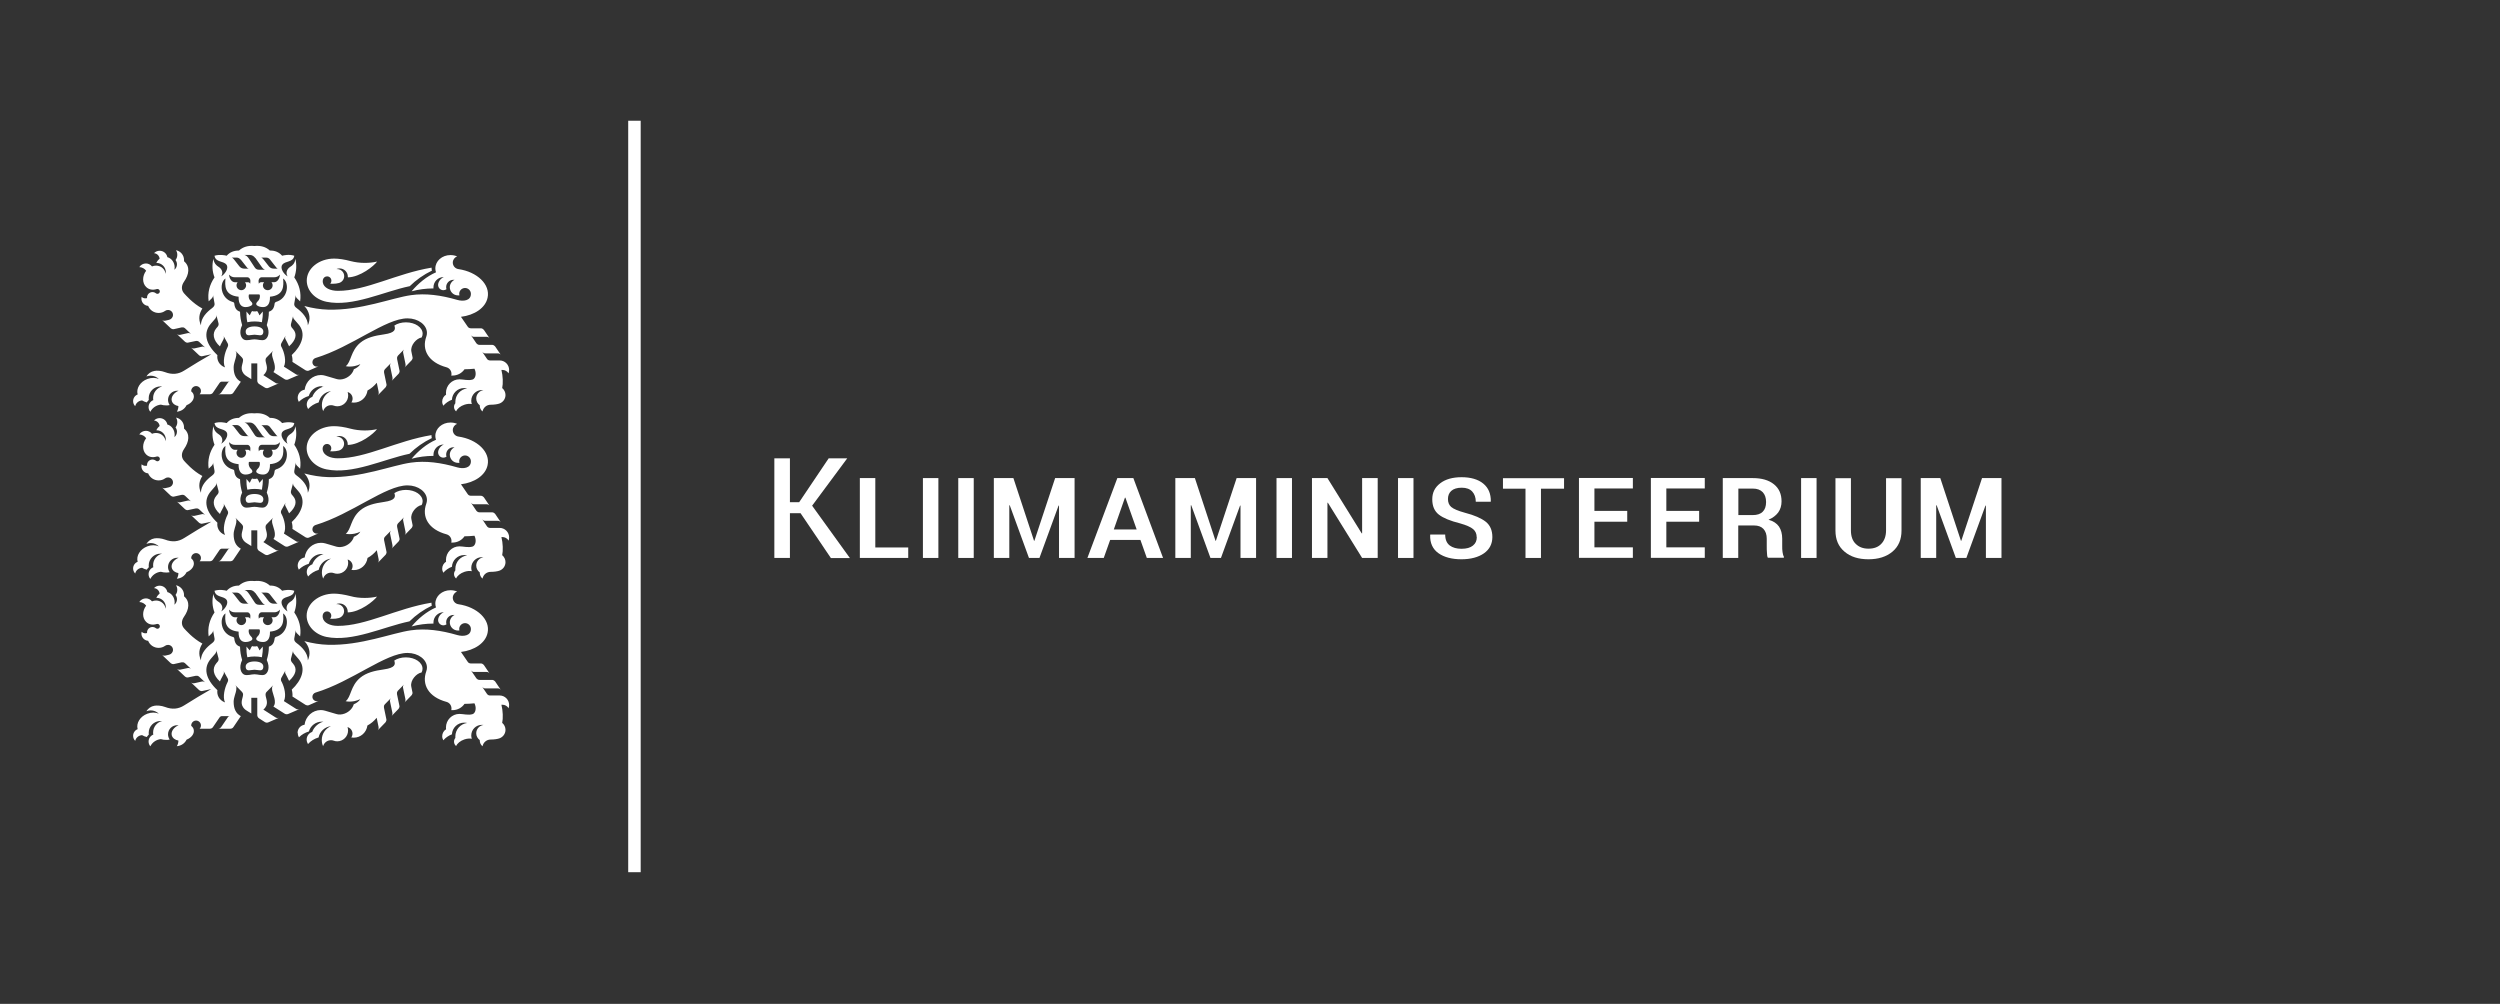 <?xml version="1.0" encoding="UTF-8"?>
<svg id="Layer_2" data-name="Layer 2" xmlns="http://www.w3.org/2000/svg" viewBox="0 0 226.32 90.88">
  <rect x="0" y="0" width="226.32" height="90.88" fill="#333333" stroke="none"/>
  <defs>
    <style>
      .cls-1 {
        fill: none;
      }

      .cls-2 {
        fill: #fff;
      }
    </style>
  </defs>
  <g id="Layer_1-2" data-name="Layer 1">
    <rect class="cls-1" width="226.32" height="90.88"/>
    <g>
      <path class="cls-2" d="M26.96,66.38c0,.13.04.26.1.37.25-.25.56-.43.9-.53.15-.52.62-.89,1.18-.89.05,0,.09,0,.14,0-.47.13-.85.48-1.02.93-.29.1-.5.37-.5.69,0,.15.05.29.12.41.25-.28.58-.49.96-.6.11-.54.56-.96,1.12-1.02-.49.2-.83.69-.83,1.25,0,.2.04.39.12.56.09-.31.37-.54.71-.54.08,0,.17.01.24.04.1.04.22.06.33.06.54,0,.98-.44.98-.98,0-.11-.02-.21-.05-.31.26.08.45.31.45.59,0,.13-.04.25-.11.35.07.01.15.02.22.02.64,0,1.16-.48,1.24-1.1.32-.17.6-.41.84-.7l.17.83c.01.06,0,.11,0,.17-.02.05-.04.1-.08.14l.7-.72s.07-.09.08-.15c.02-.05.02-.11,0-.17l-.21-1.01c-.01-.06,0-.12,0-.17.02-.05.04-.1.08-.14l.55-.56s-.07.09-.08.14c-.02.05-.02.11,0,.17l.21,1.01c.01.06,0,.12,0,.17-.02.05-.04.1-.08.14l.63-.65s.07-.09.08-.15c.02-.05.02-.11,0-.17l-.21-1.01c-.01-.06,0-.12,0-.17.02-.05.04-.1.08-.15l.55-.56s-.07.09-.08.14c-.01.05-.02.11,0,.17l.21,1.01c.01.06,0,.11,0,.17-.02.05-.04.1-.08.14l.63-.65s.07-.09.08-.14c.02-.05.02-.11,0-.17l-.1-.49c-.11-.56.47-1.2.93-1.27.06-.11.09-.22.09-.34,0-.57-.67-1.03-1.51-1.03-.41,0-.78.11-1.05.29.11.32.13.65-.94.8-.85.12-1.59.29-2.16.77-.87.74-.8,1.73-1.3,2.11.22.05.5.05.8-.01.19-.04.37-.1.52-.18-.09.18-.31.35-.59.47-.09.35-.4.68-.82.84-.27.1-.53.11-.75.04l-1.02-.3c-.13-.04-.26-.06-.39-.06-.75,0-1.38.58-1.47,1.33-.36.05-.63.36-.63.73M37.08,25.92c.59-.58,1.27-1.06,2.02-1.42-.02-.09-.03-.18-.03-.27h0c-3.13.51-5.94,2.11-8.48,2.1-.71,0-1.27-.28-1.36-.73-.02-.09-.02-.18,0-.27.04-.18.19-.31.38-.31.22,0,.39.17.39.39,0,.1-.04.2-.11.27.07,0,.15.01.23.01.2,0,.39-.02.56-.07.27-.07.48-.32.48-.62,0-.36-.29-.64-.65-.64-.02,0-.04,0-.06,0,.09-.04.19-.06.29-.06.41,0,.75.33.75.75,0,.02,0,.04,0,.06,1.12-.02,2.37-1.04,2.65-1.43-.35.08-.73.12-1.12.12-.45,0-.88-.06-1.27-.16-.55-.15-1.09-.23-1.5-.23-1.37,0-2.48.89-2.48,1.99,0,.91.75,1.71,1.79,1.92,2.37.49,5.16-.92,7.52-1.41M23.71,29.17c.06-.33.09-.66.08-.97l-.3.35c-.06-.14-.1-.23-.14-.29-.03-.06-.06-.1-.1-.1-.02.01-.05.03-.08.03-.04,0-.09,0-.12,0s-.08,0-.12,0c-.03,0-.06-.02-.08-.03-.04,0-.07.05-.1.1-.04.07-.08.15-.14.29l-.3-.35c-.01.31.01.64.08.97.22-.05.45-.07.66-.07s.44.02.67.07M23.84,30.06c.03-.38-.4-.51-.8-.51s-.83.13-.8.51c.04.46.47.24.8.24.33,0,.76.22.8-.24M24.99,27.34c-.08.02-.12.07-.13.15-.05.45-.23.63-.52.73,0,.45-.07.79-.19,1.21.34.72.08,1.22-.2,1.33-.26.1-.61-.04-.91-.04s-.65.14-.92.04c-.28-.11-.54-.61-.2-1.33-.12-.42-.18-.76-.19-1.21-.29-.1-.47-.28-.52-.73,0-.08-.05-.13-.13-.15-1.14-.31-1.25-1.73-.67-2.13-.05.63-.11,1.53,1.19,1.65-.02.74.3.94.63.94.27,0,.43-.09.49-.12.24-.13.08-.32.01-.38-.17-.16-.25-.37-.21-.59,0-.04.02-.06.06-.06h.88s.05.02.06.06c.04.22-.04.44-.21.59-.06.06-.23.25.01.38.07.04.22.12.49.12.33,0,.65-.2.63-.94,1.3-.12,1.24-1.01,1.19-1.65.58.4.47,1.82-.67,2.13M25.34,24.86c0,.33-.24.69-.51.69h-.25c.06.08.1.17.1.28,0,.24-.19.44-.44.44s-.44-.19-.44-.44c0-.1.04-.2.1-.28h-.26c-.09,0-.16.04-.21.14-.02-.14-.04-.29,0-.38.04-.13.15-.21.25-.21h1.14c.21,0,.37-.07.52-.24M25.19,24.32h-.4c-.2,0-.34-.08-.45-.21l-.46-.59c-.08-.09-.13-.16-.23-.2h.45c.14,0,.26.06.35.18l.47.6c.11.13.14.21.26.23M23.11,23.34l.58.82c.09.13.18.21.3.26h-.53c-.21,0-.33-.09-.42-.24l-.46-.7c-.18-.26-.24-.33-.45-.4h.5c.19,0,.38.13.47.27M21.79,23.49l.47.6c.11.13.14.21.26.23h-.4c-.2,0-.34-.08-.45-.21l-.46-.59c-.07-.09-.13-.16-.23-.2h.45c.13,0,.25.06.35.18M21.5,25.55h-.25c-.27,0-.51-.36-.51-.69.15.17.3.24.52.24h1.14c.1,0,.2.08.25.21.03.1.01.24,0,.38-.05-.1-.12-.14-.21-.14h-.26c.06.08.1.17.1.28,0,.24-.2.44-.43.44s-.44-.19-.44-.44c0-.1.04-.2.1-.28M20.09,30.99l.14-.27c.03-.05.04-.11.04-.16,0-.05-.01-.11-.04-.16l.38.68c.03.05.04.11.04.16,0,.06-.01.11-.04.16l-.03.07c-.23.45-.45,1.3-.21,1.79-.56-.21-.75-.7-.69-1.11-1.06-1-1.32-2.02-.57-2.87l.39-.45s.06-.1.08-.15c.01-.05.01-.11,0-.17l.2.75c.01.06.02.11,0,.17-.01.05-.04.1-.08.15l-.12.14c-.39.46-.29,1.08.33,1.64.06-.16.11-.24.18-.37M46.03,33.82c.04-.1.06-.21.06-.33,0-.47-.38-.86-.86-.86h-.87c-.06,0-.11-.01-.16-.04-.05-.02-.09-.06-.12-.11l-.43-.64s.08.09.12.11c.05.03.1.04.16.04h1.14c.06,0,.12.02.16.04.05.02.09.06.12.11l-.52-.77s-.08-.09-.13-.11c-.05-.03-.1-.04-.16-.04h-1.13c-.06,0-.11-.01-.16-.04-.05-.03-.09-.06-.13-.11l-.49-.73s.08.09.12.11c.05.03.1.04.16.04h1.14c.06,0,.11.01.16.04.05.02.09.06.12.11l-.52-.77s-.08-.08-.13-.11c-.05-.03-.1-.04-.16-.04h-.9c-.06,0-.11-.02-.16-.04-.05-.03-.09-.06-.12-.11l-.61-.89c1.23-.15,2.22-.81,2.41-1.73.26-1.19-.93-2.34-2.64-2.59-.29-.04-.51-.29-.51-.59,0-.25.16-.47.39-.56-.18-.08-.39-.12-.6-.12-.76,0-1.37.54-1.37,1.21,0,.12.02.24.06.35-.85.37-1.62,1.02-2.21,1.72.63-.17,1.3-.26,1.98-.26,0-.03,0-.06,0-.1,0-.51.41-.93.93-.93h.01c-.35.15-.52.49-.52.71,0,.27.21.48.48.48.1,0,.2-.03.28-.09-.02-.06-.03-.12-.03-.19,0-.37.3-.66.66-.66.03,0,.06,0,.1,0-.25.12-.43.38-.43.67,0,.41.33.74.74.74.04,0,.09,0,.13,0-.01-.04-.02-.09-.02-.14,0-.29.24-.53.53-.53s.53.24.53.53c0,.64-.71.7-1.23.55-1.48-.43-2.86-.62-4.2-.43-1.72.24-4.53,1.4-7.52,1.31-.67-.02-1.4-.13-2.13-.33.09.1.15.17.19.23.29.45.39.93.13,1.52,0-.67-.54-1.21-1-1.55-.19-.13-.26-.26-.23-.44l.14-.77c-.01.06,0,.11.01.17.02.05.05.1.09.14l.29.28c.11-.78-.07-1.5-.53-2.17.2-.54.23-1.13.1-1.68-.05.42-.26.6-.46.72-.36.23-.42.61-.24.87-.31-.16-.73-.73-.48-1.06.26-.36.99-.19,1.08-.81-.47-.15-.95-.04-1.1,0-.28-.32-.65-.48-1.11-.47-.36-.33-.83-.47-1.4-.41-.57-.06-1.03.08-1.4.41-.46,0-.83.15-1.11.47-.15-.04-.63-.14-1.1,0,.09.62.81.45,1.08.81.25.33-.18.9-.48,1.06.19-.26.13-.64-.24-.87-.19-.12-.4-.3-.46-.72-.14.55-.11,1.15.1,1.68-.46.67-.64,1.4-.53,2.17l.29-.28s.07-.09.09-.14c.02-.05.02-.11.01-.17l.14.77c.03.17-.04.3-.23.44-.46.34-1.01.88-1,1.55-.26-.59-.15-1.09.13-1.52-.88-.47-1.54-1.25-1.67-1.39-.26-.31-.23-.7.01-1.04.46-.66.57-1.37,0-1.85,0-.04,0-.07,0-.11,0-.44-.31-.81-.73-.89.08.12.12.26.12.42,0,.18-.06.34-.16.47.08.11.13.24.13.39,0,.2-.09.37-.23.49.01-.07.02-.14.02-.21,0-.45-.28-.83-.66-.93-.06-.33-.35-.58-.7-.58-.2,0-.38.08-.51.22.27.02.48.23.51.5-.13.1-.23.23-.3.38h.02c.46,0,.84.38.84.84,0,.05,0,.1-.01.15-.04-.19-.12-.37-.26-.5-.26-.25-.64-.31-.98-.17-.13-.16-.33-.27-.55-.27-.25,0-.48.13-.6.33.26.01.48.14.62.33-.36.47-.37,1.11,0,1.47.25.25.61.3.95.19.02,0,.05-.01.07-.01.12,0,.22.1.22.22s-.1.22-.22.22c-.05,0-.1-.02-.14-.05-.08-.07-.2-.11-.31-.11-.27,0-.49.22-.49.49,0,.02,0,.04,0,.06-.05.01-.09.02-.15.02-.13,0-.25-.05-.34-.14-.01.05-.02.11-.02.17,0,.34.27.63.61.65.15.38.52.64.95.64.22,0,.43-.07.59-.19.07-.05.16-.08.26-.08.25,0,.45.2.45.45,0,.21-.15.39-.35.44l-.35.08c-.06.01-.12.01-.17,0-.05-.01-.1-.04-.14-.08l.8.76s.09.07.15.08c.05.01.11.02.17,0l.66-.15c.06-.01.11,0,.17,0,.05.01.1.04.15.08l.55.52s-.09-.07-.15-.08c-.05-.01-.11-.02-.17,0l-.66.15c-.06.01-.12.01-.17,0-.05-.01-.1-.04-.15-.08l.74.7s.09.07.14.08c.05.02.11.02.17,0l.66-.14c.06-.01.11-.01.17,0,.05.01.1.04.15.08l.55.52s-.09-.07-.15-.08c-.05-.02-.11-.02-.17,0l-.66.15c-.06.01-.12,0-.17,0-.05-.01-.1-.04-.15-.08l.74.7s.09.07.15.08c.05.02.11.02.17,0l.79-.17c-.77.44-1.59.93-2.46,1.48-.52.33-1.08.39-1.73.14-.35-.13-.73-.16-.96-.11-.31.05-.57.24-.73.5.12-.05.25-.07.39-.07.29,0,.55.12.74.3-.3-.13-.67-.14-1.04,0-.65.24-1.03.85-.88,1.4-.24.09-.41.33-.41.6,0,.18.07.35.19.46.06-.29.32-.5.62-.52.13.08.28.14.43.18.05-.08.11-.16.18-.22,0-.05-.01-.1-.01-.16,0-.59.48-1.07,1.07-1.07.05,0,.1,0,.15.01-.47.11-.82.54-.82,1.04,0,.06,0,.13.02.19-.25.1-.43.34-.43.63,0,.17.06.32.16.43.18-.36.54-.61.95-.65.16.05.32.07.49.07.11,0,.21,0,.31-.03-.09-.13-.15-.3-.15-.47,0-.46.37-.83.84-.83.04,0,.08,0,.12,0-.44.19-.71.57-.62.92.07.25.3.42.6.47,0,.19-.05.36-.14.51.39-.03.72-.26.88-.59.46-.18.74-.57.64-.93-.03-.13-.11-.23-.22-.32,0-.01,0-.02,0-.04,0-.24.2-.44.44-.44s.44.2.44.44c0,.12-.04.22-.12.3h.93c.06,0,.11-.01.16-.04.05-.02.09-.06.12-.11l.6-.88s.05-.06.09-.08c.03-.02.07-.03.11-.03h.73s-.08.01-.11.03c-.03.02-.06.04-.08.08l-.6.88s-.08.09-.12.11c-.05.03-.1.04-.16.04h1.11c.06,0,.11-.01.16-.04.05-.02.09-.06.12-.11l.67-.98c-.46-.25-.65-.69-.65-1.3,0-.38.21-.81.24-1.08v-.11c.02-.06.01-.11,0-.17-.02-.04-.05-.1-.08-.14l.57.58s.08.09.1.14c.02.05.03.11.02.17l-.02.13c-.03.23-.32.73.22,1.19.03.02.09.07.16.11l.39.24v-1.42h.54v1.58c0,.06.02.11.05.16.03.05.06.09.11.12l.53.33c.05.03.11.05.16.05.06,0,.11,0,.16-.03l.97-.42c-.05.02-.11.03-.16.03-.06,0-.11-.02-.16-.05l-1.11-.71c.54-.46.25-.96.22-1.19l-.02-.13c0-.06,0-.12.02-.17.02-.05.05-.1.1-.14l.57-.58s-.07.1-.08.14c-.02.05-.03.11-.02.17v.11c.06.4.46,1.11.12,1.51l1.02.65c.05.03.11.05.16.05.06,0,.11,0,.17-.03l1.02-.44c-.05.02-.11.03-.16.03-.06,0-.11-.02-.16-.05l-1.1-.7c.24-.49.04-1.27-.19-1.73l-.04-.07c-.03-.05-.04-.11-.04-.16,0-.05.01-.11.04-.16l.38-.68s-.04.11-.04.16c0,.06,0,.11.04.16l.14.27c.07.13.11.21.18.37.62-.56.76-1.1.36-1.56l-.12-.14s-.06-.1-.07-.15c-.01-.05-.01-.11,0-.17l.2-.75c-.02.06-.02.11,0,.17.01.05.04.1.08.15l.39.45c.75.85.3,1.95-.6,2.79.05.16.09.46.06.62l1.19.76s.11.05.16.05c.05,0,.11,0,.16-.03l.86-.38s-.1.03-.16.03c-.22,0-.4-.18-.4-.4,0-.18.12-.33.28-.38,3.3-1,6.34-3.59,8.33-3.59.97,0,1.76.59,1.76,1.32,0,.12-.02.23-.06.34-.43,1.19.19,2.33,1.83,2.77.26.07.45.31.45.59,0,.06,0,.11-.02.16.04,0,.08,0,.11,0,.45,0,.85-.22,1.09-.57.28,0,.59-.02.9-.05.04.08.07.16.09.26.07.34-.05.65-.26.72-.38.12-.84-.02-1.19-.02-.67,0-1.22.55-1.22,1.23,0,.05,0,.1.01.16-.21.13-.35.36-.35.63,0,.13.04.26.1.37.21-.24.48-.43.78-.54.03-.59.51-1.06,1.11-1.06.09,0,.18.01.27.03-.6.08-1.07.59-1.07,1.22,0,.04,0,.09,0,.13-.08.09-.12.21-.12.33,0,.16.07.3.19.4.11-.25.39-.48.75-.6.24-.08.47-.1.67-.06-.03-.09-.05-.19-.05-.3,0-.53.43-.97.96-.97.05,0,.1,0,.15.01-.37.05-.66.37-.66.75,0,.26.13.48.32.62,0,.01,0,.03,0,.04,0,.21.1.4.25.52.07-.35.37-.61.74-.61.32,0,.58-.04.77-.1.33-.11.57-.41.57-.78,0-.25-.12-.48-.3-.63.09-.41.07-1.08-.07-1.64.03,0,.06,0,.09,0,.23,0,.43.12.55.3M29.22,40.77c-.02-.09-.02-.18,0-.27.04-.18.19-.31.38-.31.22,0,.39.17.39.39,0,.1-.04.2-.11.27.07,0,.15.01.23.01.2,0,.39-.03.56-.07.27-.07.48-.32.48-.62,0-.36-.29-.64-.65-.64-.02,0-.04,0-.06,0,.09-.04.19-.06.29-.06.41,0,.75.34.75.75,0,.02,0,.04,0,.06,1.12-.02,2.37-1.04,2.65-1.43-.35.08-.73.12-1.12.12-.45,0-.88-.06-1.27-.16-.55-.15-1.09-.23-1.5-.23-1.37,0-2.48.89-2.48,1.99,0,.91.75,1.71,1.79,1.92,2.37.49,5.16-.92,7.52-1.41.59-.58,1.27-1.06,2.02-1.42-.02-.09-.03-.18-.03-.27h0c-3.13.51-5.94,2.11-8.48,2.1-.71,0-1.27-.28-1.36-.73M29.15,35s.09,0,.14,0c-.47.13-.85.48-1.02.93-.29.1-.5.37-.5.69,0,.15.05.29.12.41.25-.28.58-.49.96-.6.11-.54.56-.96,1.12-1.02-.49.2-.83.69-.83,1.25,0,.2.04.39.12.56.09-.31.37-.54.71-.54.08,0,.17.01.24.04.1.04.22.06.33.06.54,0,.98-.44.98-.98,0-.11-.02-.21-.05-.31.26.07.45.31.45.59,0,.13-.04.25-.11.35.07.01.15.02.22.02.64,0,1.16-.48,1.24-1.1.32-.17.6-.41.84-.7l.17.83c.01.06,0,.12,0,.17-.02.05-.04.1-.08.14l.7-.72s.07-.09.08-.15c.02-.05.02-.11,0-.17l-.21-1.01c-.01-.06,0-.11,0-.17.02-.05.04-.1.08-.15l.55-.56s-.07.09-.08.14c-.02.05-.02.11,0,.17l.21,1.01c.01.06,0,.11,0,.17-.02.05-.04.1-.08.14l.63-.65s.07-.09.08-.15c.02-.05.02-.11,0-.17l-.21-1.01c-.01-.06,0-.12,0-.17.02-.05.04-.1.08-.15l.55-.56s-.07.09-.08.15c-.01.05-.02.11,0,.17l.21,1.01c.01.06,0,.11,0,.17-.02.05-.04.1-.08.14l.63-.65s.07-.09.08-.14c.02-.05.02-.11,0-.17l-.1-.49c-.11-.56.47-1.2.93-1.27.06-.11.09-.22.09-.34,0-.57-.67-1.03-1.51-1.03-.41,0-.78.11-1.05.29.11.32.13.65-.94.8-.85.12-1.59.29-2.16.77-.87.74-.8,1.73-1.3,2.11.22.05.5.05.8-.01.19-.04.37-.1.52-.18-.09.18-.31.35-.59.47-.09.35-.4.68-.82.84-.27.1-.53.11-.75.04l-1.02-.3c-.13-.04-.26-.06-.39-.06-.75,0-1.38.58-1.47,1.33-.36.05-.63.36-.63.73,0,.14.04.26.1.37.25-.25.56-.43.9-.53.15-.51.62-.89,1.18-.89M23.71,44.33c.06-.33.09-.66.08-.97l-.3.35c-.06-.14-.1-.23-.14-.29-.03-.06-.06-.1-.1-.1-.02.01-.05.03-.08.03-.04,0-.09,0-.12,0s-.08,0-.12,0c-.03,0-.06-.02-.08-.03-.04,0-.07.05-.1.1-.04.07-.08.16-.14.29l-.3-.35c-.01.31.01.64.08.97.22-.05.45-.07.66-.07s.44.02.67.07M23.84,45.23c.03-.38-.4-.51-.8-.51s-.83.13-.8.51c.04.46.47.24.8.24.33,0,.76.22.8-.24M24.99,42.5c-.08.02-.12.07-.13.15-.05.45-.23.63-.52.73,0,.45-.07.79-.19,1.21.34.72.08,1.22-.2,1.33-.26.1-.61-.04-.91-.04s-.65.14-.92.04c-.28-.11-.54-.61-.2-1.33-.12-.42-.18-.76-.19-1.21-.29-.1-.47-.28-.52-.73,0-.08-.05-.13-.13-.15-1.14-.31-1.25-1.73-.67-2.13-.05.63-.11,1.53,1.19,1.65-.02.74.3.94.63.94.27,0,.43-.09.49-.12.24-.13.08-.32.01-.38-.17-.15-.25-.38-.21-.59,0-.04.02-.06.06-.06h.88s.05.02.06.06c.04.22-.04.44-.21.59-.06.06-.23.25.01.38.07.04.22.12.49.12.33,0,.65-.2.63-.94,1.3-.12,1.24-1.01,1.19-1.65.58.4.47,1.82-.67,2.13M25.34,40.03c0,.32-.24.69-.51.69h-.25c.06.07.1.17.1.28,0,.24-.19.44-.44.44s-.44-.19-.44-.44c0-.11.04-.2.1-.28h-.26c-.09,0-.16.04-.21.14-.02-.14-.04-.29,0-.38.04-.13.15-.21.25-.21h1.14c.21,0,.37-.07.52-.24M25.19,39.49h-.4c-.2,0-.34-.08-.45-.21l-.46-.59c-.08-.09-.13-.16-.23-.2h.45c.14,0,.26.06.35.18l.47.6c.11.13.14.21.26.23M23.11,38.51l.58.82c.09.13.18.21.3.26h-.53c-.21,0-.33-.09-.42-.24l-.46-.7c-.18-.26-.24-.33-.45-.4h.5c.19,0,.38.13.47.27M21.79,38.65l.47.6c.11.13.14.21.26.23h-.4c-.2,0-.34-.08-.45-.21l-.46-.59c-.07-.09-.13-.16-.23-.2h.45c.13,0,.25.06.35.18M21.5,40.72h-.25c-.27,0-.51-.36-.51-.69.15.16.3.24.52.24h1.14c.1,0,.2.08.25.21.03.1.01.24,0,.38-.05-.1-.12-.14-.21-.14h-.26c.06.07.1.17.1.28,0,.24-.2.44-.43.44s-.44-.19-.44-.44c0-.11.04-.2.1-.28M20.09,46.16l.14-.27c.03-.05.04-.11.04-.16,0-.05-.01-.11-.04-.16l.38.68c.03.05.04.11.04.16,0,.05-.01.11-.04.16l-.03.07c-.23.45-.45,1.3-.21,1.79-.56-.21-.75-.7-.69-1.11-1.06-1-1.32-2.02-.57-2.87l.39-.45s.06-.1.08-.15c.01-.05.01-.11,0-.17l.2.75c.01.06.02.11,0,.17-.01.05-.04.1-.08.15l-.12.14c-.39.46-.29,1.08.33,1.64.06-.16.11-.24.18-.37M46.03,48.98c.04-.1.06-.21.06-.33,0-.47-.38-.86-.86-.86h-.87c-.06,0-.11-.01-.16-.04-.05-.03-.09-.06-.12-.11l-.43-.64s.08.09.12.11c.05.03.1.04.16.04h1.14c.06,0,.12.01.16.04.05.02.09.06.12.11l-.52-.77s-.08-.09-.13-.11c-.05-.03-.1-.04-.16-.04h-1.13c-.06,0-.11-.01-.16-.04-.05-.02-.09-.06-.13-.11l-.49-.73s.08.09.12.11c.05.03.1.04.16.04h1.14c.06,0,.11.01.16.04.05.02.09.06.12.11l-.52-.77s-.08-.09-.13-.11c-.05-.03-.1-.04-.16-.04h-.9c-.06,0-.11-.02-.16-.04-.05-.03-.09-.06-.12-.11l-.61-.89c1.23-.15,2.22-.81,2.41-1.73.26-1.19-.93-2.34-2.64-2.59-.29-.04-.51-.29-.51-.59,0-.25.16-.47.39-.56-.18-.08-.39-.12-.6-.12-.76,0-1.37.54-1.37,1.21,0,.12.02.24.06.35-.85.37-1.62,1.02-2.21,1.72.63-.17,1.3-.26,1.98-.26,0-.03,0-.06,0-.1,0-.51.41-.93.93-.93h.01c-.35.15-.52.49-.52.71,0,.27.21.48.48.48.1,0,.2-.03.28-.09-.02-.06-.03-.12-.03-.19,0-.37.3-.66.66-.66.03,0,.06,0,.1,0-.25.12-.43.38-.43.67,0,.41.33.74.74.74.04,0,.09,0,.13,0-.01-.04-.02-.09-.02-.14,0-.29.24-.53.53-.53s.53.24.53.53c0,.64-.71.7-1.23.55-1.48-.43-2.86-.62-4.2-.43-1.72.24-4.53,1.4-7.52,1.31-.67-.02-1.4-.13-2.13-.33.09.1.15.17.19.23.29.45.39.93.13,1.52,0-.67-.54-1.21-1-1.55-.19-.13-.26-.26-.23-.44l.14-.77c-.01.06,0,.11.01.16.02.05.05.1.09.14l.29.28c.11-.78-.07-1.5-.53-2.17.2-.54.23-1.13.1-1.68-.05.42-.26.6-.46.72-.36.23-.42.61-.24.87-.31-.16-.73-.73-.48-1.06.26-.36.99-.19,1.08-.81-.47-.15-.95-.04-1.1,0-.28-.32-.65-.48-1.11-.47-.36-.33-.83-.47-1.4-.41-.57-.06-1.03.08-1.4.41-.46,0-.83.15-1.11.47-.15-.04-.63-.15-1.1,0,.09.62.81.45,1.08.81.25.33-.18.9-.48,1.06.19-.26.13-.64-.24-.87-.19-.12-.4-.3-.46-.72-.14.55-.11,1.15.1,1.68-.46.67-.64,1.4-.53,2.17l.29-.28s.07-.09.09-.14c.02-.05.02-.11.01-.16l.14.77c.03.17-.04.3-.23.44-.46.34-1.01.88-1,1.55-.26-.59-.15-1.09.13-1.52-.88-.47-1.54-1.25-1.67-1.39-.26-.31-.23-.7.01-1.05.46-.66.57-1.37,0-1.85,0-.04,0-.07,0-.11,0-.44-.31-.81-.73-.89.08.12.12.26.12.42,0,.17-.06.34-.16.47.08.11.13.24.13.39,0,.2-.09.37-.23.49.01-.07.02-.14.02-.21,0-.45-.28-.83-.66-.93-.06-.33-.35-.58-.7-.58-.2,0-.38.08-.51.22.27.02.48.23.51.5-.13.1-.23.23-.3.38h.02c.46,0,.84.38.84.84,0,.05,0,.1-.01.15-.04-.19-.12-.37-.26-.5-.26-.25-.64-.31-.98-.17-.13-.16-.33-.27-.55-.27-.25,0-.48.13-.6.33.26.01.48.14.62.34-.36.47-.37,1.11,0,1.47.25.25.61.3.95.19.02,0,.05-.01.07-.01.12,0,.22.1.22.22s-.1.22-.22.22c-.05,0-.1-.02-.14-.05-.08-.07-.2-.11-.31-.11-.27,0-.49.22-.49.49,0,.02,0,.04,0,.06-.05.02-.09.02-.15.02-.13,0-.25-.05-.34-.14-.01.05-.02.11-.02.17,0,.35.27.63.61.65.15.38.52.64.95.64.22,0,.43-.07.59-.19.07-.05.16-.08.26-.08.25,0,.45.2.45.45,0,.22-.15.39-.35.44l-.35.08c-.06.01-.12.01-.17,0-.05-.01-.1-.04-.14-.08l.8.76s.09.07.15.08c.05.01.11.02.17,0l.66-.15c.06-.01.11-.01.17,0,.05.01.1.04.15.08l.55.52s-.09-.07-.15-.08c-.05-.01-.11-.02-.17,0l-.66.15c-.06.01-.12,0-.17,0-.05-.01-.1-.04-.15-.08l.74.7s.09.07.14.08c.05.02.11.02.17,0l.66-.14c.06-.01.11,0,.17,0,.05.01.1.04.15.08l.55.52s-.09-.07-.15-.08c-.05-.02-.11-.02-.17,0l-.66.15c-.06.01-.12,0-.17,0-.05-.01-.1-.04-.15-.08l.74.7s.09.07.15.08c.05.02.11.02.17,0l.79-.17c-.77.44-1.59.93-2.46,1.48-.52.33-1.08.39-1.73.14-.35-.13-.73-.15-.96-.11-.31.05-.57.24-.73.5.12-.05.25-.08.39-.08.29,0,.55.12.74.3-.3-.13-.67-.14-1.04,0-.65.24-1.03.85-.88,1.4-.24.09-.41.33-.41.6,0,.18.07.34.19.46.06-.29.32-.5.62-.52.13.08.28.14.43.17.05-.08.11-.16.18-.22,0-.05-.01-.11-.01-.16,0-.59.48-1.07,1.07-1.07.05,0,.1,0,.15,0-.47.11-.82.54-.82,1.04,0,.06,0,.13.02.19-.25.1-.43.34-.43.63,0,.17.06.32.16.43.18-.36.54-.61.95-.65.16.05.32.07.49.07.11,0,.21-.01.31-.03-.09-.13-.15-.3-.15-.47,0-.46.37-.84.84-.84.04,0,.08,0,.12,0-.44.19-.71.57-.62.92.07.25.3.42.6.47,0,.19-.05.36-.14.51.39-.03.72-.26.88-.59.46-.18.74-.57.64-.93-.03-.13-.11-.23-.22-.32,0-.01,0-.02,0-.04,0-.24.2-.44.44-.44s.44.2.44.44c0,.12-.04.22-.12.3h.93c.06,0,.11-.02.16-.04.05-.03.09-.06.12-.11l.6-.88s.05-.06.09-.08c.03-.02.07-.03.11-.03h.73s-.08.01-.11.03c-.03.02-.06.04-.08.08l-.6.88s-.08.09-.12.11c-.05.03-.1.04-.16.04h1.11c.06,0,.11-.02.16-.04.05-.03.09-.06.12-.11l.67-.99c-.46-.25-.65-.69-.65-1.3,0-.38.21-.81.24-1.08v-.11c.02-.06.01-.11,0-.17-.02-.04-.05-.1-.08-.14l.57.58s.08.09.1.14c.02.05.03.11.02.17l-.02.13c-.03.23-.32.73.22,1.19.03.02.09.07.16.11l.39.24v-1.42h.54v1.58c0,.06.02.11.05.16.03.05.06.09.11.12l.53.33c.05.03.11.05.16.05.06,0,.11,0,.16-.03l.97-.42c-.05.02-.11.03-.16.03-.06,0-.11-.02-.16-.05l-1.11-.71c.54-.46.25-.96.22-1.19l-.02-.13c0-.06,0-.12.02-.17.02-.05.05-.1.1-.14l.57-.58s-.07.1-.08.14c-.02.05-.03.11-.02.17v.11c.06.4.46,1.11.12,1.51l1.02.65c.05.03.11.05.16.05.06,0,.11,0,.17-.03l1.02-.44c-.05.02-.11.03-.16.03-.06,0-.11-.02-.16-.05l-1.1-.7c.24-.49.04-1.27-.19-1.72l-.04-.07c-.03-.05-.04-.11-.04-.16,0-.06.01-.11.04-.16l.38-.68s-.04.11-.04.16c0,.05,0,.11.04.16l.14.27c.07.13.11.21.18.37.62-.56.76-1.1.36-1.56l-.12-.14s-.06-.1-.07-.15c-.01-.05-.01-.11,0-.17l.2-.75c-.02.06-.02.11,0,.17.01.05.04.1.08.15l.39.45c.75.85.3,1.95-.6,2.79.05.16.09.46.06.62l1.19.76s.11.05.16.05c.05,0,.11,0,.16-.03l.86-.38s-.1.03-.16.03c-.22,0-.4-.18-.4-.4,0-.18.12-.33.28-.38,3.3-1,6.34-3.59,8.33-3.59.97,0,1.76.59,1.76,1.32,0,.12-.02.23-.06.34-.43,1.19.19,2.33,1.83,2.77.26.07.45.31.45.59,0,.06,0,.11-.02.16.04,0,.08,0,.11,0,.45,0,.85-.22,1.09-.57.28,0,.59-.02.9-.05.04.08.07.16.09.26.07.34-.05.65-.26.72-.38.12-.84-.02-1.19-.02-.67,0-1.22.55-1.22,1.23,0,.05,0,.11.01.16-.21.13-.35.37-.35.63,0,.13.04.26.1.37.21-.24.48-.43.78-.54.03-.59.51-1.06,1.11-1.06.09,0,.18.01.27.03-.6.08-1.07.59-1.07,1.22,0,.04,0,.09,0,.14-.08.09-.12.21-.12.33,0,.16.07.3.19.4.11-.25.39-.48.75-.6.24-.08.47-.1.67-.06-.03-.09-.05-.19-.05-.3,0-.53.43-.97.96-.97.05,0,.1,0,.15.01-.37.05-.66.37-.66.75,0,.26.13.48.32.62,0,.01,0,.03,0,.04,0,.21.1.4.25.52.07-.35.37-.61.74-.61.32,0,.58-.04.77-.1.33-.11.57-.41.57-.78,0-.25-.12-.48-.3-.63.09-.41.07-1.08-.07-1.64.03,0,.06,0,.09,0,.23,0,.43.12.55.3M29.22,55.93c-.02-.09-.02-.18,0-.27.04-.18.19-.31.38-.31.22,0,.39.17.39.39,0,.1-.04.2-.11.27.07,0,.15.01.23.01.2,0,.39-.02.56-.07.27-.07.48-.33.48-.62,0-.36-.29-.64-.65-.64-.02,0-.04,0-.06,0,.09-.04.19-.06.29-.06.41,0,.75.33.75.75,0,.02,0,.04,0,.06,1.12-.02,2.37-1.04,2.65-1.43-.35.08-.73.12-1.12.12-.45,0-.88-.05-1.27-.16-.55-.14-1.09-.23-1.5-.23-1.37,0-2.48.89-2.48,2,0,.91.75,1.7,1.79,1.92,2.37.48,5.16-.92,7.52-1.41.59-.58,1.27-1.06,2.02-1.42-.02-.09-.03-.18-.03-.27h0c-3.13.51-5.94,2.11-8.48,2.1-.71,0-1.27-.28-1.36-.73M29.15,50.16s.09,0,.14,0c-.47.13-.85.48-1.02.93-.29.1-.5.37-.5.69,0,.15.05.29.12.41.25-.28.58-.49.96-.6.11-.54.56-.96,1.12-1.02-.49.2-.83.69-.83,1.25,0,.2.04.39.12.56.09-.31.37-.54.71-.54.08,0,.17.01.24.04.1.04.22.06.33.06.54,0,.98-.44.98-.98,0-.11-.02-.21-.05-.31.26.08.45.31.45.59,0,.13-.04.25-.11.35.07.01.15.02.22.02.64,0,1.16-.48,1.24-1.1.32-.17.6-.41.84-.7l.17.83c.01.06,0,.11,0,.17-.02.05-.04.1-.08.14l.7-.72s.07-.09.08-.15c.02-.05.02-.11,0-.17l-.21-1.01c-.01-.06,0-.12,0-.17.02-.05.04-.1.08-.14l.55-.56s-.07.09-.08.15c-.02.05-.02.11,0,.17l.21,1.01c.01.06,0,.11,0,.17-.02.05-.04.1-.08.14l.63-.65s.07-.09.08-.14c.02-.05.02-.11,0-.17l-.21-1.01c-.01-.06,0-.12,0-.17.02-.05.04-.1.08-.15l.55-.56s-.07.09-.08.14c-.01.05-.02.11,0,.17l.21,1.01c.01.06,0,.11,0,.17-.02.05-.04.1-.08.14l.63-.65s.07-.09.08-.15c.02-.05.02-.11,0-.17l-.1-.49c-.11-.56.47-1.2.93-1.27.06-.11.09-.22.09-.34,0-.57-.67-1.03-1.51-1.03-.41,0-.78.11-1.05.29.11.32.13.65-.94.8-.85.12-1.59.29-2.16.77-.87.74-.8,1.73-1.3,2.11.22.05.5.05.8-.01.19-.04.37-.1.52-.18-.09.18-.31.35-.59.47-.09.35-.4.68-.82.84-.27.1-.53.11-.75.05l-1.02-.3c-.13-.04-.26-.05-.39-.05-.75,0-1.38.58-1.47,1.33-.36.05-.63.36-.63.73,0,.14.04.26.1.37.25-.25.56-.43.9-.53.15-.51.62-.89,1.18-.89M23.71,59.5c.06-.33.09-.66.08-.97l-.3.35c-.06-.14-.1-.23-.14-.29-.03-.06-.06-.1-.1-.1-.02,0-.05.03-.08.03-.04,0-.09,0-.12,0s-.08,0-.12,0c-.03,0-.06-.02-.08-.03-.04,0-.07.05-.1.1-.04.07-.08.15-.14.29l-.3-.35c-.01.31.01.64.08.97.22-.05.45-.07.66-.07s.44.02.67.07M23.84,60.39c.03-.38-.4-.51-.8-.51s-.83.13-.8.51c.04.46.47.24.8.24.33,0,.76.22.8-.24M24.99,57.66c-.08.02-.12.07-.13.15-.05.45-.23.63-.52.73,0,.45-.07.79-.19,1.21.34.72.08,1.22-.2,1.33-.26.1-.61-.04-.91-.04s-.65.14-.92.04c-.28-.11-.54-.61-.2-1.33-.12-.42-.18-.76-.19-1.21-.29-.1-.47-.28-.52-.73,0-.08-.05-.13-.13-.15-1.14-.31-1.25-1.73-.67-2.13-.05.63-.11,1.53,1.19,1.65-.02.74.3.94.63.94.27,0,.43-.09.49-.12.24-.13.08-.32.01-.38-.17-.16-.25-.38-.21-.59,0-.04.02-.06.06-.06h.88s.05.02.06.06c.04.22-.04.44-.21.59-.06.06-.23.25.01.38.07.04.22.12.49.12.33,0,.65-.2.63-.94,1.3-.12,1.24-1.01,1.19-1.65.58.4.47,1.82-.67,2.13M25.34,55.19c0,.33-.24.69-.51.69h-.25c.06.08.1.17.1.28,0,.24-.19.43-.44.43s-.44-.2-.44-.43c0-.11.04-.2.1-.28h-.26c-.09,0-.16.04-.21.14-.02-.14-.04-.28,0-.38.04-.13.15-.21.25-.21h1.14c.21,0,.37-.07.52-.24M25.19,54.65h-.4c-.2,0-.34-.08-.45-.21l-.46-.59c-.08-.09-.13-.16-.23-.2h.45c.14,0,.26.06.35.18l.47.6c.11.13.14.21.26.23M23.11,53.67l.58.82c.09.13.18.21.3.26h-.53c-.21,0-.33-.09-.42-.24l-.46-.7c-.18-.26-.24-.33-.45-.4h.5c.19,0,.38.13.47.27M21.79,53.82l.47.6c.11.13.14.21.26.23h-.4c-.2,0-.34-.08-.45-.21l-.46-.59c-.07-.09-.13-.16-.23-.2h.45c.13,0,.25.06.35.18M21.5,55.88h-.25c-.27,0-.51-.36-.51-.69.15.17.3.24.52.24h1.14c.1,0,.2.08.25.21.03.1.01.24,0,.38-.05-.1-.12-.14-.21-.14h-.26c.06.08.1.17.1.28,0,.24-.2.43-.43.43s-.44-.2-.44-.43c0-.11.04-.2.1-.28M20.09,61.32l.14-.27c.03-.05.04-.11.04-.16,0-.05-.01-.11-.04-.16l.38.68c.03.05.04.11.04.16,0,.06-.01.11-.04.16l-.03.07c-.23.45-.45,1.3-.21,1.79-.56-.21-.75-.7-.69-1.11-1.06-1-1.32-2.02-.57-2.87l.39-.45s.06-.1.08-.15c.01-.05.01-.11,0-.17l.2.75c.01.06.02.11,0,.17-.01.05-.04.11-.08.15l-.12.14c-.39.46-.29,1.08.33,1.64.06-.16.11-.24.18-.37M46.03,64.15c.04-.1.06-.21.06-.33,0-.47-.38-.86-.86-.86h-.87c-.06,0-.11-.01-.16-.04-.05-.03-.09-.06-.12-.11l-.43-.64s.08.09.12.11c.05.03.1.04.16.04h1.14c.06,0,.12.01.16.04.05.03.09.06.12.11l-.52-.77s-.08-.09-.13-.11c-.05-.03-.1-.04-.16-.04h-1.13c-.06,0-.11-.01-.16-.04-.05-.03-.09-.06-.13-.11l-.49-.72s.08.09.12.11c.05.03.1.04.16.04h1.14c.06,0,.11.01.16.04.05.02.09.06.12.11l-.52-.77s-.08-.09-.13-.11c-.05-.03-.1-.04-.16-.04h-.9c-.06,0-.11-.01-.16-.04-.05-.02-.09-.06-.12-.11l-.61-.89c1.23-.15,2.22-.81,2.41-1.73.26-1.19-.93-2.34-2.64-2.59-.29-.04-.51-.29-.51-.59,0-.25.16-.47.39-.56-.18-.08-.39-.12-.6-.12-.76,0-1.37.54-1.37,1.21,0,.12.02.24.06.35-.85.37-1.62,1.01-2.21,1.72.63-.17,1.3-.26,1.98-.26,0-.03,0-.06,0-.1,0-.51.41-.93.93-.93h.01c-.35.15-.52.49-.52.71,0,.26.21.48.48.48.1,0,.2-.03.28-.09-.02-.06-.03-.12-.03-.19,0-.37.3-.66.66-.66.03,0,.06,0,.1,0-.25.12-.43.38-.43.67,0,.41.33.74.74.74.04,0,.09,0,.13-.01-.01-.04-.02-.09-.02-.13,0-.29.24-.53.53-.53s.53.24.53.53c0,.64-.71.7-1.23.55-1.48-.43-2.86-.62-4.2-.43-1.72.24-4.53,1.4-7.52,1.31-.67-.02-1.4-.13-2.13-.33.09.1.15.17.19.22.29.45.39.93.13,1.52,0-.67-.54-1.21-1-1.55-.19-.14-.26-.26-.23-.44l.14-.77c-.01.06,0,.11.01.17.02.05.05.1.09.14l.29.28c.11-.78-.07-1.5-.53-2.17.2-.54.23-1.13.1-1.68-.05.42-.26.6-.46.72-.36.23-.42.61-.24.87-.31-.16-.73-.73-.48-1.06.26-.36.99-.19,1.08-.81-.47-.15-.95-.04-1.1,0-.28-.32-.65-.48-1.11-.47-.36-.33-.83-.47-1.4-.41-.57-.06-1.03.08-1.4.41-.46,0-.83.16-1.11.47-.15-.04-.63-.15-1.1,0,.09.62.81.45,1.08.81.25.33-.18.9-.48,1.06.19-.26.13-.64-.24-.87-.19-.12-.4-.3-.46-.72-.14.56-.11,1.15.1,1.68-.46.67-.64,1.39-.53,2.17l.29-.28s.07-.09.09-.14c.02-.05.02-.11.01-.17l.14.77c.03.17-.04.3-.23.44-.46.34-1.01.88-1,1.55-.26-.59-.15-1.09.13-1.52-.88-.47-1.54-1.25-1.67-1.39-.26-.31-.23-.7.01-1.04.46-.66.57-1.37,0-1.85,0-.03,0-.07,0-.11,0-.44-.31-.8-.73-.89.08.12.12.26.12.41,0,.18-.06.34-.16.47.08.11.13.24.13.39,0,.2-.09.37-.23.49.01-.07.02-.14.02-.21,0-.45-.28-.83-.66-.93-.06-.33-.35-.58-.7-.58-.2,0-.38.08-.51.22.27.02.48.23.51.5-.13.1-.23.23-.3.38h.02c.46,0,.84.38.84.84,0,.05,0,.1-.01.15-.04-.19-.12-.37-.26-.5-.26-.25-.64-.31-.98-.17-.13-.16-.33-.27-.55-.27-.25,0-.48.13-.6.33.26.01.48.14.62.33-.36.47-.37,1.11,0,1.47.25.25.61.3.95.19.02,0,.05-.01.07-.01.12,0,.22.1.22.22s-.1.22-.22.22c-.05,0-.1-.02-.14-.05-.08-.07-.2-.11-.31-.11-.27,0-.49.22-.49.49,0,.02,0,.04,0,.06-.05.01-.09.02-.15.02-.13,0-.25-.05-.34-.14-.01.05-.02.11-.02.17,0,.34.27.63.61.65.15.38.52.64.95.64.22,0,.43-.07.59-.19.07-.05.16-.08.26-.08.25,0,.45.2.45.45,0,.21-.15.39-.35.44l-.35.08c-.06.01-.12,0-.17,0-.05-.01-.1-.04-.14-.08l.8.76s.09.07.15.08c.05.01.11.02.17,0l.66-.15c.06-.01.11,0,.17,0,.05.01.1.04.15.08l.55.52s-.09-.07-.15-.08c-.05-.01-.11-.02-.17,0l-.66.14c-.06.01-.12.01-.17,0-.05-.01-.1-.04-.15-.08l.74.7s.09.07.14.08c.05.01.11.02.17,0l.66-.14c.06-.01.11,0,.17,0,.05.01.1.04.15.08l.55.52s-.09-.07-.15-.08c-.05-.01-.11-.02-.17,0l-.66.15c-.06.01-.12,0-.17,0-.05-.01-.1-.04-.15-.08l.74.7s.09.07.15.08c.05.02.11.02.17,0l.79-.17c-.77.44-1.59.93-2.46,1.48-.52.33-1.08.39-1.73.14-.35-.13-.73-.15-.96-.11-.31.05-.57.24-.73.5.12-.05.25-.08.39-.08.29,0,.55.12.74.3-.3-.13-.67-.14-1.04,0-.65.24-1.03.85-.88,1.4-.24.09-.41.33-.41.6,0,.18.07.34.19.46.06-.29.32-.5.62-.52.13.08.28.14.43.17.05-.08.11-.16.18-.22,0-.05-.01-.11-.01-.16,0-.59.48-1.07,1.07-1.07.05,0,.1,0,.15,0-.47.11-.82.54-.82,1.04,0,.06,0,.13.02.19-.25.1-.43.34-.43.63,0,.16.06.32.16.43.18-.36.54-.61.95-.65.16.05.32.07.49.07.11,0,.21,0,.31-.03-.09-.13-.15-.3-.15-.47,0-.46.37-.83.84-.83.04,0,.08,0,.12,0-.44.19-.71.57-.62.92.07.25.3.42.6.47,0,.19-.05.36-.14.51.39-.03.72-.26.88-.59.46-.18.74-.57.64-.93-.03-.13-.11-.23-.22-.32,0-.01,0-.02,0-.04,0-.24.2-.44.44-.44s.44.2.44.44c0,.12-.04.22-.12.3h.93c.06,0,.11-.02.16-.04.05-.03.09-.06.12-.11l.6-.88s.05-.06.09-.08c.03-.02.07-.03.11-.03h.73s-.08,0-.11.03c-.03.02-.06.04-.08.08l-.6.88s-.08.09-.12.11c-.05.03-.1.04-.16.04h1.11c.06,0,.11-.02.16-.04.05-.03.09-.06.12-.11l.67-.99c-.46-.25-.65-.69-.65-1.3,0-.38.21-.81.24-1.08v-.11c.02-.06.01-.12,0-.17-.02-.04-.05-.1-.08-.14l.57.58s.08.09.1.14c.02.05.03.11.02.17l-.02.13c-.03.23-.32.73.22,1.19.03.02.09.07.16.11l.39.24v-1.42h.54v1.58c0,.06.02.11.05.16.03.05.06.09.11.12l.53.34c.05.03.11.05.16.05.06,0,.11,0,.16-.03l.97-.42c-.05.02-.11.03-.16.03-.06,0-.11-.02-.16-.05l-1.11-.71c.54-.46.25-.96.22-1.19l-.02-.13c0-.06,0-.11.02-.17.02-.05.05-.1.1-.14l.57-.58s-.07.1-.08.14c-.02.05-.03.11-.02.17v.11c.06.4.46,1.11.12,1.51l1.02.65c.05.03.11.05.16.05.06,0,.11,0,.17-.03l1.02-.44c-.05.02-.11.03-.16.03-.06,0-.11-.02-.16-.05l-1.1-.7c.24-.49.04-1.27-.19-1.72l-.04-.07c-.03-.05-.04-.11-.04-.16,0-.05.01-.11.04-.16l.38-.68c-.03.05-.04.11-.04.16,0,.05,0,.11.04.16l.14.27c.07.13.11.21.18.37.62-.56.76-1.1.36-1.56l-.12-.14s-.06-.1-.07-.15c-.01-.05-.01-.11,0-.17l.2-.75c-.02.06-.02.11,0,.17.01.05.04.11.08.15l.39.45c.75.85.3,1.95-.6,2.79.05.16.09.46.06.62l1.19.76s.11.05.16.05c.05,0,.11,0,.16-.03l.86-.38s-.1.03-.16.03c-.22,0-.4-.18-.4-.4,0-.18.12-.33.28-.38,3.3-1,6.34-3.59,8.33-3.59.97,0,1.76.59,1.76,1.32,0,.12-.02.23-.06.34-.43,1.19.19,2.33,1.83,2.77.26.07.45.31.45.59,0,.06,0,.11-.02.16.04,0,.08,0,.11,0,.45,0,.85-.22,1.09-.57.28,0,.59-.02.9-.05.04.08.07.16.09.26.07.34-.05.65-.26.72-.38.12-.84-.02-1.19-.02-.67,0-1.22.55-1.22,1.23,0,.05,0,.1.01.16-.21.13-.35.37-.35.63,0,.13.04.26.1.37.21-.24.48-.43.78-.54.03-.59.51-1.06,1.11-1.06.09,0,.18.01.27.03-.6.08-1.07.59-1.07,1.22,0,.04,0,.09,0,.14-.08.09-.12.21-.12.33,0,.16.07.3.19.4.11-.25.39-.48.75-.6.24-.08.47-.1.67-.06-.03-.09-.05-.19-.05-.3,0-.53.43-.96.96-.96.05,0,.1,0,.15.01-.37.05-.66.37-.66.75,0,.26.13.48.32.62,0,.01,0,.03,0,.04,0,.21.1.4.25.52.07-.35.37-.61.74-.61.32,0,.58-.04.77-.1.33-.11.57-.41.57-.78,0-.25-.12-.48-.3-.63.09-.41.07-1.08-.07-1.64.03,0,.06,0,.09,0,.23,0,.43.12.55.3M58,10.93h-1.13v68.03h1.13V10.93Z"/>
      <path class="cls-2" d="M72.47,46.46h-.96v4.05h-1.41v-9.02h1.41v3.97h.84l2.67-3.97h1.68l-3.18,4.29,3.42,4.74h-1.72l-2.74-4.05h0Z"/>
      <path class="cls-2" d="M79.24,49.56h2.98v.95h-4.38v-7.23h1.4s0,6.27,0,6.27Z"/>
      <path class="cls-2" d="M84.95,50.51h-1.4v-7.23h1.4v7.23Z"/>
      <path class="cls-2" d="M88.15,50.51h-1.4v-7.23h1.4v7.23Z"/>
      <path class="cls-2" d="M93.6,48.96h.04l1.88-5.68h1.76v7.23h-1.41v-4.74h-.04l-1.73,4.74h-.95l-1.74-4.77h-.04v4.77h-1.4v-7.23h1.77s1.87,5.68,1.87,5.68Z"/>
      <path class="cls-2" d="M103.24,48.88h-2.74l-.58,1.63h-1.48l2.71-7.23h1.45l2.69,7.23h-1.47s-.58-1.63-.58-1.63ZM100.83,47.93h2.07l-1.02-2.88h-.04l-1.01,2.88Z"/>
      <path class="cls-2" d="M110.03,48.96h.04l1.88-5.68h1.76v7.23h-1.41v-4.74h-.04l-1.73,4.74h-.95l-1.74-4.77h-.04v4.77h-1.4v-7.23h1.77s1.87,5.68,1.87,5.68Z"/>
      <path class="cls-2" d="M116.96,50.51h-1.4v-7.23h1.4v7.23Z"/>
      <path class="cls-2" d="M124.72,50.51h-1.41l-3.1-5h-.04v5h-1.4v-7.23h1.4l3.1,5h.04v-5h1.41v7.23Z"/>
      <path class="cls-2" d="M127.96,50.51h-1.4v-7.23h1.4v7.23Z"/>
      <path class="cls-2" d="M133.68,48.62c0-.3-.11-.54-.32-.72s-.61-.36-1.18-.52c-.88-.22-1.52-.48-1.92-.79-.4-.31-.6-.77-.6-1.39s.24-1.08.72-1.45,1.13-.55,1.94-.55,1.49.19,1.96.58c.47.39.69.92.68,1.61l-.02.03h-1.34c0-.38-.11-.69-.32-.92s-.53-.35-.95-.35-.74.1-.95.29-.3.44-.3.74.1.55.3.72c.2.17.62.35,1.24.52.85.22,1.47.49,1.88.81.4.32.6.78.6,1.39s-.25,1.11-.76,1.47c-.5.35-1.19.54-2.04.54s-1.56-.18-2.08-.55-.78-.92-.75-1.66l.02-.03h1.34c0,.46.14.78.41.99.27.2.63.3,1.06.3.47,0,.81-.1,1.04-.29.24-.19.35-.44.35-.76h0Z"/>
      <path class="cls-2" d="M141.59,44.24h-2.09v6.27h-1.4v-6.27h-2.04v-.95h5.53v.95Z"/>
      <path class="cls-2" d="M147.31,47.23h-2.97v2.32h3.48v.95h-4.88v-7.23h4.88v.95h-3.48v2.03h2.97v.95h0Z"/>
      <path class="cls-2" d="M153.82,47.23h-2.97v2.32h3.48v.95h-4.88v-7.23h4.88v.95h-3.48v2.03h2.97v.95h0Z"/>
      <path class="cls-2" d="M157.36,47.59v2.92h-1.4v-7.23h2.7c.82,0,1.46.18,1.93.56s.69.89.69,1.55c0,.38-.1.72-.3,1-.21.28-.5.5-.88.66.43.12.75.33.95.62.19.29.29.66.29,1.1v.66c0,.18,0,.37.03.55s.06.32.12.41v.1h-1.45c-.05-.09-.08-.23-.08-.44-.02-.2-.02-.42-.02-.63v-.65c0-.38-.1-.67-.3-.89-.2-.21-.48-.31-.85-.31h-1.42v.02ZM157.36,46.63h1.3c.41,0,.72-.1.92-.31.2-.2.3-.49.3-.87s-.1-.67-.3-.89c-.21-.22-.51-.33-.91-.33h-1.3v2.39h0Z"/>
      <path class="cls-2" d="M164.45,50.51h-1.4v-7.23h1.4v7.23Z"/>
      <path class="cls-2" d="M172.14,43.29v4.74c0,.81-.27,1.45-.82,1.91s-1.27.69-2.17.69-1.62-.22-2.17-.69c-.55-.46-.82-1.09-.82-1.91v-4.74h1.4v4.73c0,.52.14.93.43,1.21.29.29.67.44,1.16.44s.88-.14,1.16-.44c.28-.29.43-.7.43-1.21v-4.73h1.4Z"/>
      <path class="cls-2" d="M177.51,48.96h.04l1.88-5.68h1.76v7.23h-1.41v-4.74h-.04l-1.73,4.74h-.95l-1.74-4.77h-.04v4.77h-1.4v-7.23h1.77s1.87,5.68,1.87,5.68Z"/>
    </g>
  </g>
</svg>